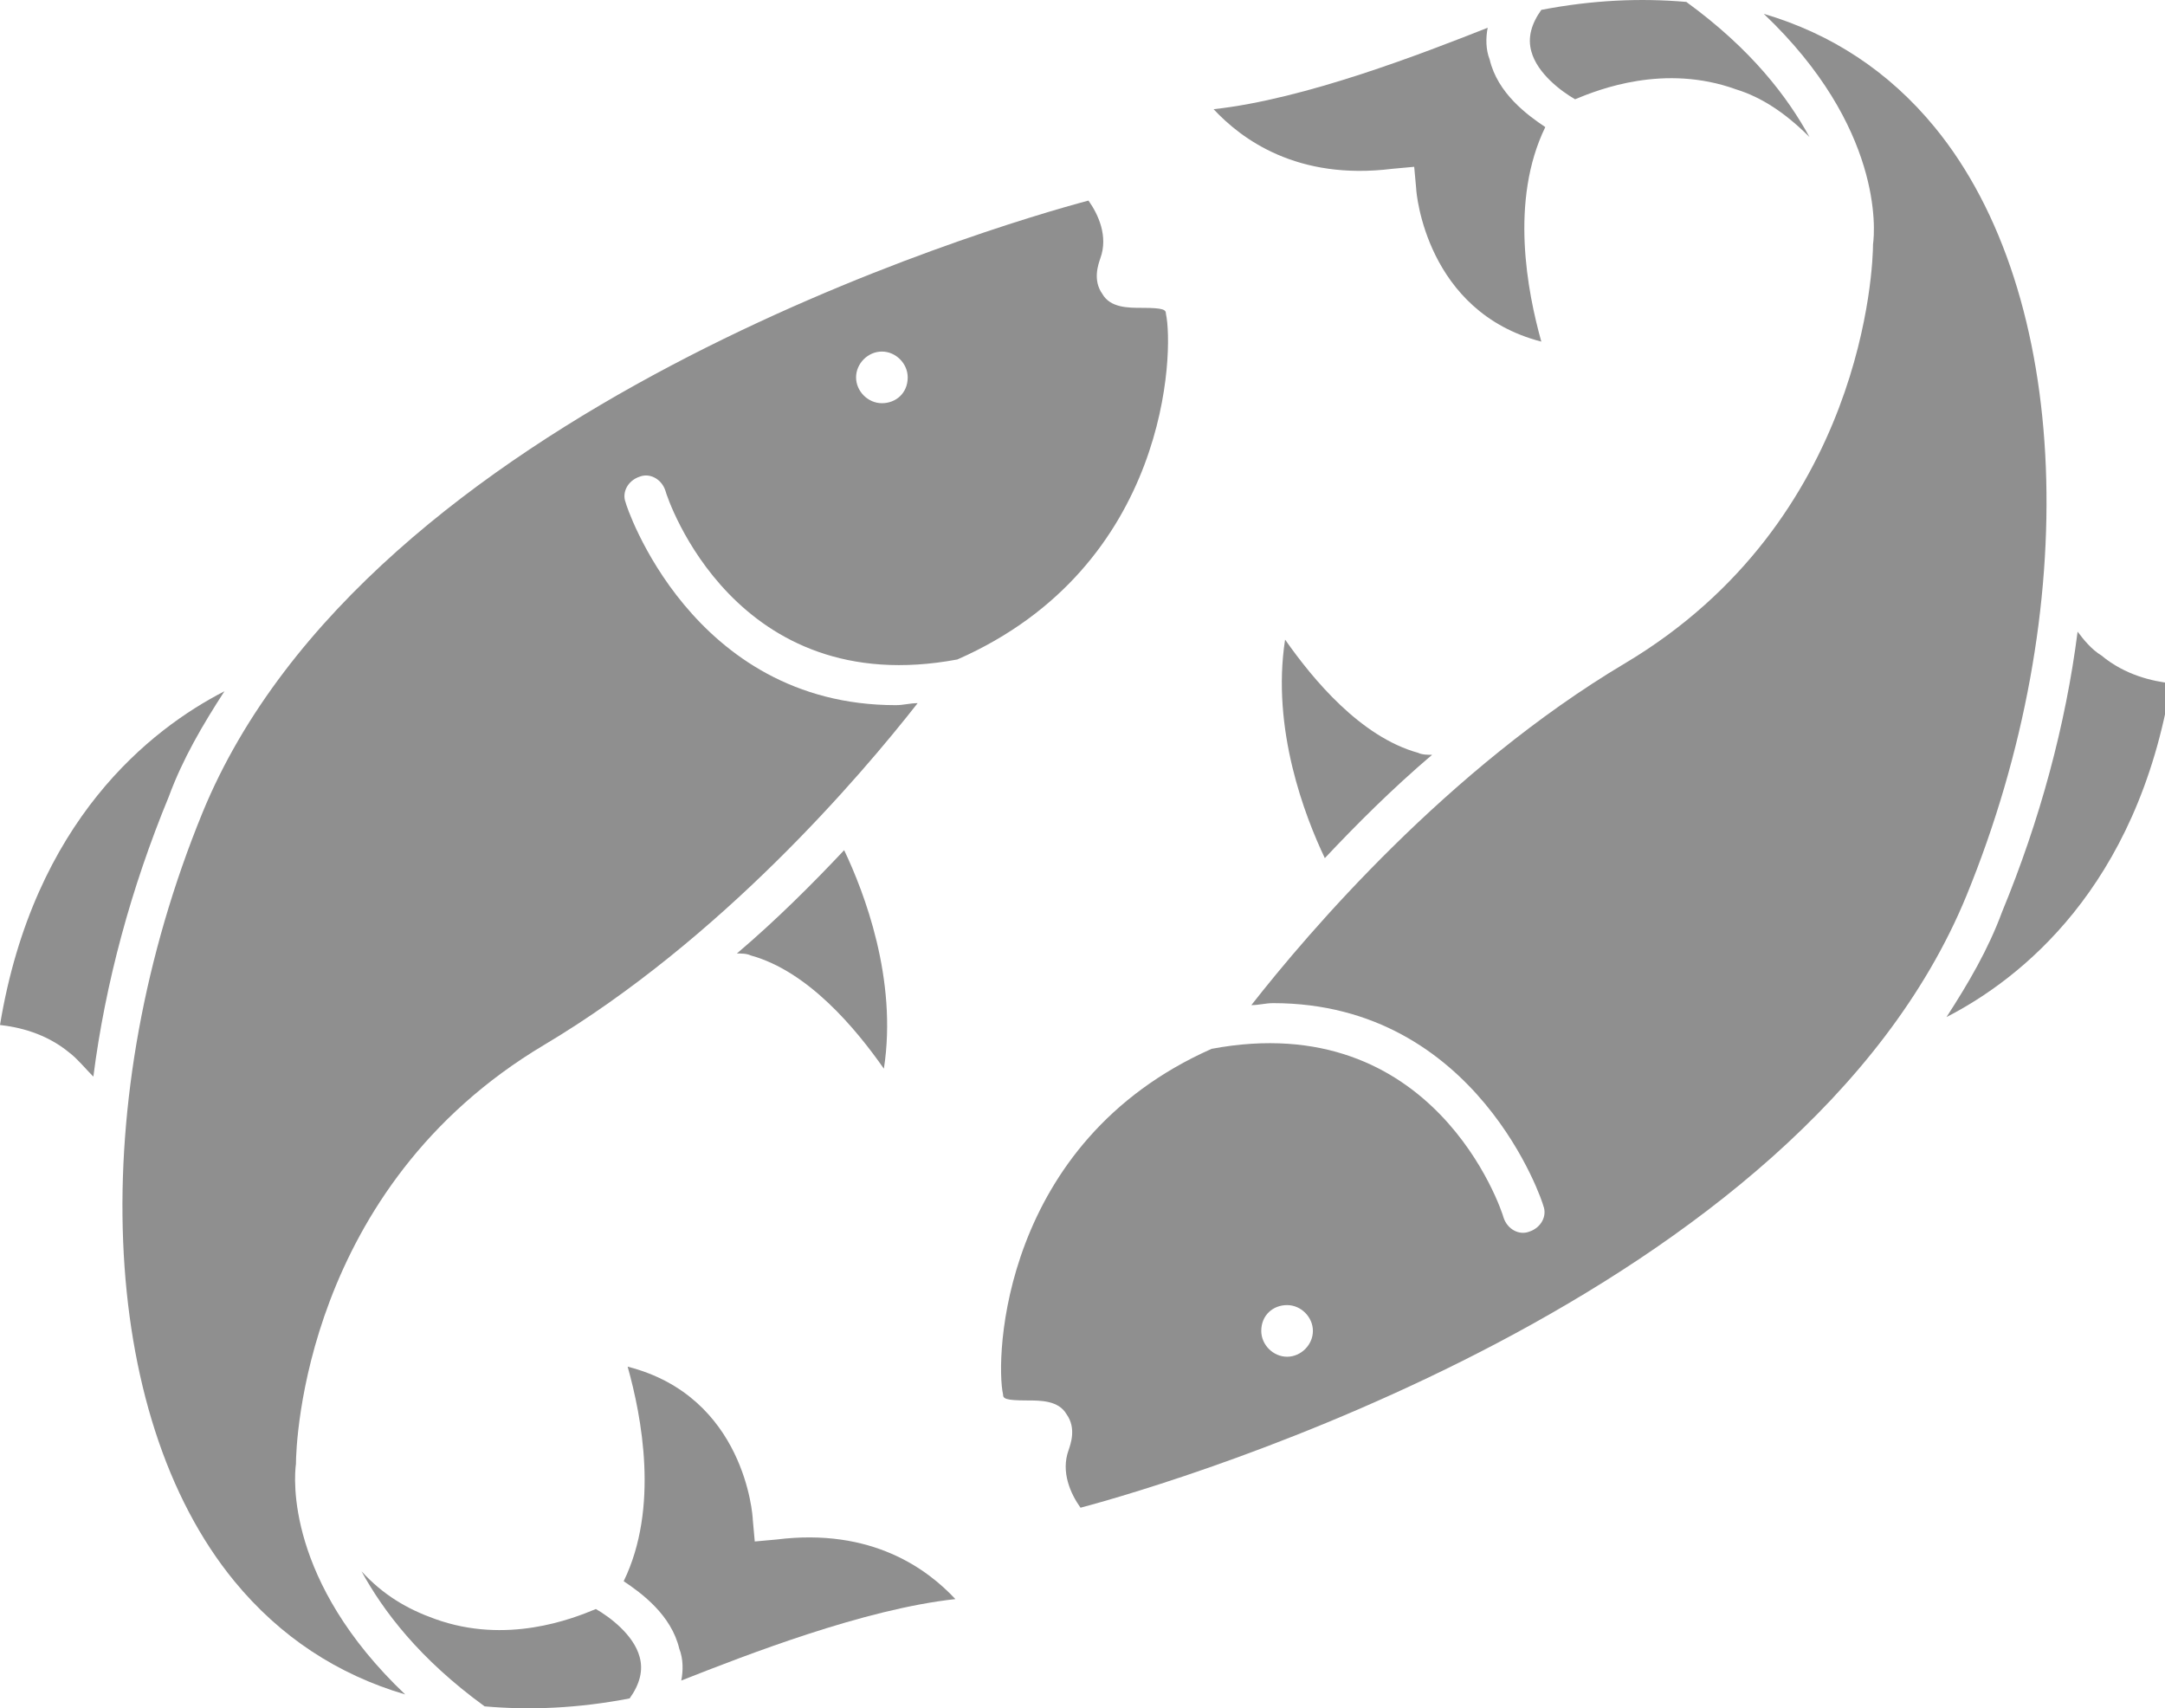 <svg xmlns="http://www.w3.org/2000/svg" xmlns:xlink="http://www.w3.org/1999/xlink" version="1.1" style="" xml:space="preserve" width="109" height="86"><rect id="backgroundrect" width="100%" height="100%" x="0" y="0" fill="none" stroke="none" style="" class=""/>
























<g class="currentLayer" style=""><title>Layer 1</title><g class="selected" id="svg_356" fill="#8f8f8f" fill-opacity="1">
	<path d="M3.5,52.997 c-1.2,-1 -2.6,-1.3 -3.5,-1.4 c1.7,-10.3 7.6,-14.9 11.3,-16.8 c-1.1,1.7 -2.1,3.4 -2.8,5.3 c-1.9,4.6 -3.2,9.4 -3.8,14.1 C4.3,53.797 3.9,53.297 3.5,52.997 z" id="svg_3" fill="#8f8f8f" fill-opacity="1"/>
	<path d="M37.9,76.497 l0.1,1.1 l1.1,-0.1 c4.8,-0.6 7.6,1.5 9,3 c-4.6,0.5 -10.5,2.8 -13.8,4.1 c0.1,-0.5 0.1,-1.1 -0.1,-1.6 c-0.4,-1.7 -1.9,-2.8 -2.8,-3.4 c1.8,-3.7 0.9,-8.3 0.2,-10.8 C37.5,70.297 37.9,76.297 37.9,76.497 z" id="svg_5" fill="#8f8f8f" fill-opacity="1"/>
	<path d="M21.9,81.497 c3.6,1.3 6.9,0 8.1,-0.5 c0.7,0.4 1.9,1.3 2.2,2.4 c0.2,0.7 0,1.4 -0.5,2.1 c-2.6,0.5 -5,0.6 -7.3,0.4 c-3.3,-2.4 -5.1,-4.8 -6.2,-6.8 C19.3,80.297 20.5,80.997 21.9,81.497 z" id="svg_7" fill="#8f8f8f" fill-opacity="1"/>
	<path d="M58.7,15.797 c0,-0.2 -0.1,-0.3 -1.2,-0.3 c-0.7,0 -1.6,0 -2,-0.7 c-0.5,-0.7 -0.2,-1.5 -0.1,-1.8 c0.4,-1.1 -0.1,-2.2 -0.6,-2.9 c-4.9,1.3 -36.3,10.6 -44.6,30.8 c-5.9,14.4 -5.3,30.3 1.6,38.7 c2.3,2.8 5.2,4.7 8.6,5.7 c-6,-5.7 -5.6,-10.9 -5.5,-11.6 c0,-1 0.4,-13.9 12.5,-21.1 c8.9,-5.3 15.9,-13.5 18.8,-17.2 c-0.4,0 -0.7,0.1 -1.1,0.1 c-10.3,0 -13.6,-10.1 -13.6,-10.2 c-0.2,-0.5 0.1,-1.1 0.7,-1.3 c0.5,-0.2 1.1,0.1 1.3,0.7 c0.1,0.4 3.5,10.6 14.7,8.5 C58.9,28.497 59.1,17.597 58.7,15.797 zM44.4,20.297 c-0.7,0 -1.3,-0.6 -1.3,-1.3 c0,-0.7 0.6,-1.3 1.3,-1.3 c0.7,0 1.3,0.6 1.3,1.3 C45.7,19.797 45.1,20.297 44.4,20.297 z" id="svg_9" fill="#8f8f8f" fill-opacity="1"/>
	<path d="M44.5,53.797 c-1.4,-2 -3.8,-4.9 -6.7,-5.7 c-0.2,-0.1 -0.5,-0.1 -0.7,-0.1 c2,-1.7 3.8,-3.5 5.4,-5.2 C43.5,44.897 45.2,49.297 44.5,53.797 z" id="svg_11" fill="#8f8f8f" fill-opacity="1"/>
	<path d="M105.8,32.997 c1.2,1 2.6,1.3 3.5,1.4 c-1.7,10.3 -7.6,14.9 -11.3,16.8 c1.1,-1.7 2.1,-3.4 2.8,-5.3 c1.9,-4.6 3.2,-9.4 3.8,-14.1 C104.9,32.197 105.3,32.697 105.8,32.997 z" id="svg_13" fill="#8f8f8f" fill-opacity="1"/>
	<path d="M71.3,9.497 l-0.1,-1.1 l-1.1,0.1 c-4.8,0.6 -7.6,-1.5 -9,-3 c4.6,-0.5 10.5,-2.8 13.8,-4.1 c-0.1,0.5 -0.1,1.1 0.1,1.6 c0.4,1.7 1.9,2.8 2.8,3.4 c-1.8,3.7 -0.9,8.3 -0.2,10.8 C71.8,15.697 71.3,9.697 71.3,9.497 z" id="svg_15" fill="#8f8f8f" fill-opacity="1"/>
	<path d="M87.4,4.497 c-3.6,-1.3 -6.9,0 -8.1,0.5 c-0.7,-0.4 -1.9,-1.3 -2.2,-2.4 c-0.2,-0.7 0,-1.4 0.5,-2.1 c2.6,-0.5 5,-0.6 7.3,-0.4 c3.3,2.4 5.1,4.8 6.2,6.8 C89.9,5.697 88.7,4.897 87.4,4.497 z" id="svg_17" fill="#8f8f8f" fill-opacity="1"/>
	<path d="M50.5,70.197 c0,0.2 0.1,0.3 1.2,0.3 c0.7,0 1.6,0 2,0.7 c0.5,0.7 0.2,1.5 0.1,1.8 c-0.4,1.1 0.1,2.2 0.6,2.9 c4.9,-1.3 36.3,-10.6 44.6,-30.8 c5.9,-14.4 5.3,-30.3 -1.6,-38.7 c-2.3,-2.8 -5.2,-4.7 -8.6,-5.7 c6,5.7 5.6,10.9 5.5,11.6 c0,1 -0.4,13.9 -12.5,21.1 c-8.9,5.3 -15.9,13.5 -18.8,17.2 c0.4,0 0.7,-0.1 1.1,-0.1 c10.3,0 13.6,10.1 13.6,10.2 c0.2,0.5 -0.1,1.1 -0.7,1.3 c-0.5,0.2 -1.1,-0.1 -1.3,-0.7 c-0.1,-0.4 -3.5,-10.6 -14.7,-8.5 C50.4,57.497 50.1,68.397 50.5,70.197 zM64.8,65.697 c0.7,0 1.3,0.6 1.3,1.3 c0,0.7 -0.6,1.3 -1.3,1.3 s-1.3,-0.6 -1.3,-1.3 C63.5,66.197 64.1,65.697 64.8,65.697 z" id="svg_19" fill="#8f8f8f" fill-opacity="1"/>
	<path d="M64.7,32.197 c1.4,2 3.8,4.9 6.7,5.7 c0.2,0.1 0.5,0.1 0.7,0.1 c-2,1.7 -3.8,3.5 -5.4,5.2 C65.7,41.097 64,36.697 64.7,32.197 z" id="svg_21" fill="#8f8f8f" fill-opacity="1"/>
</g></g></svg>